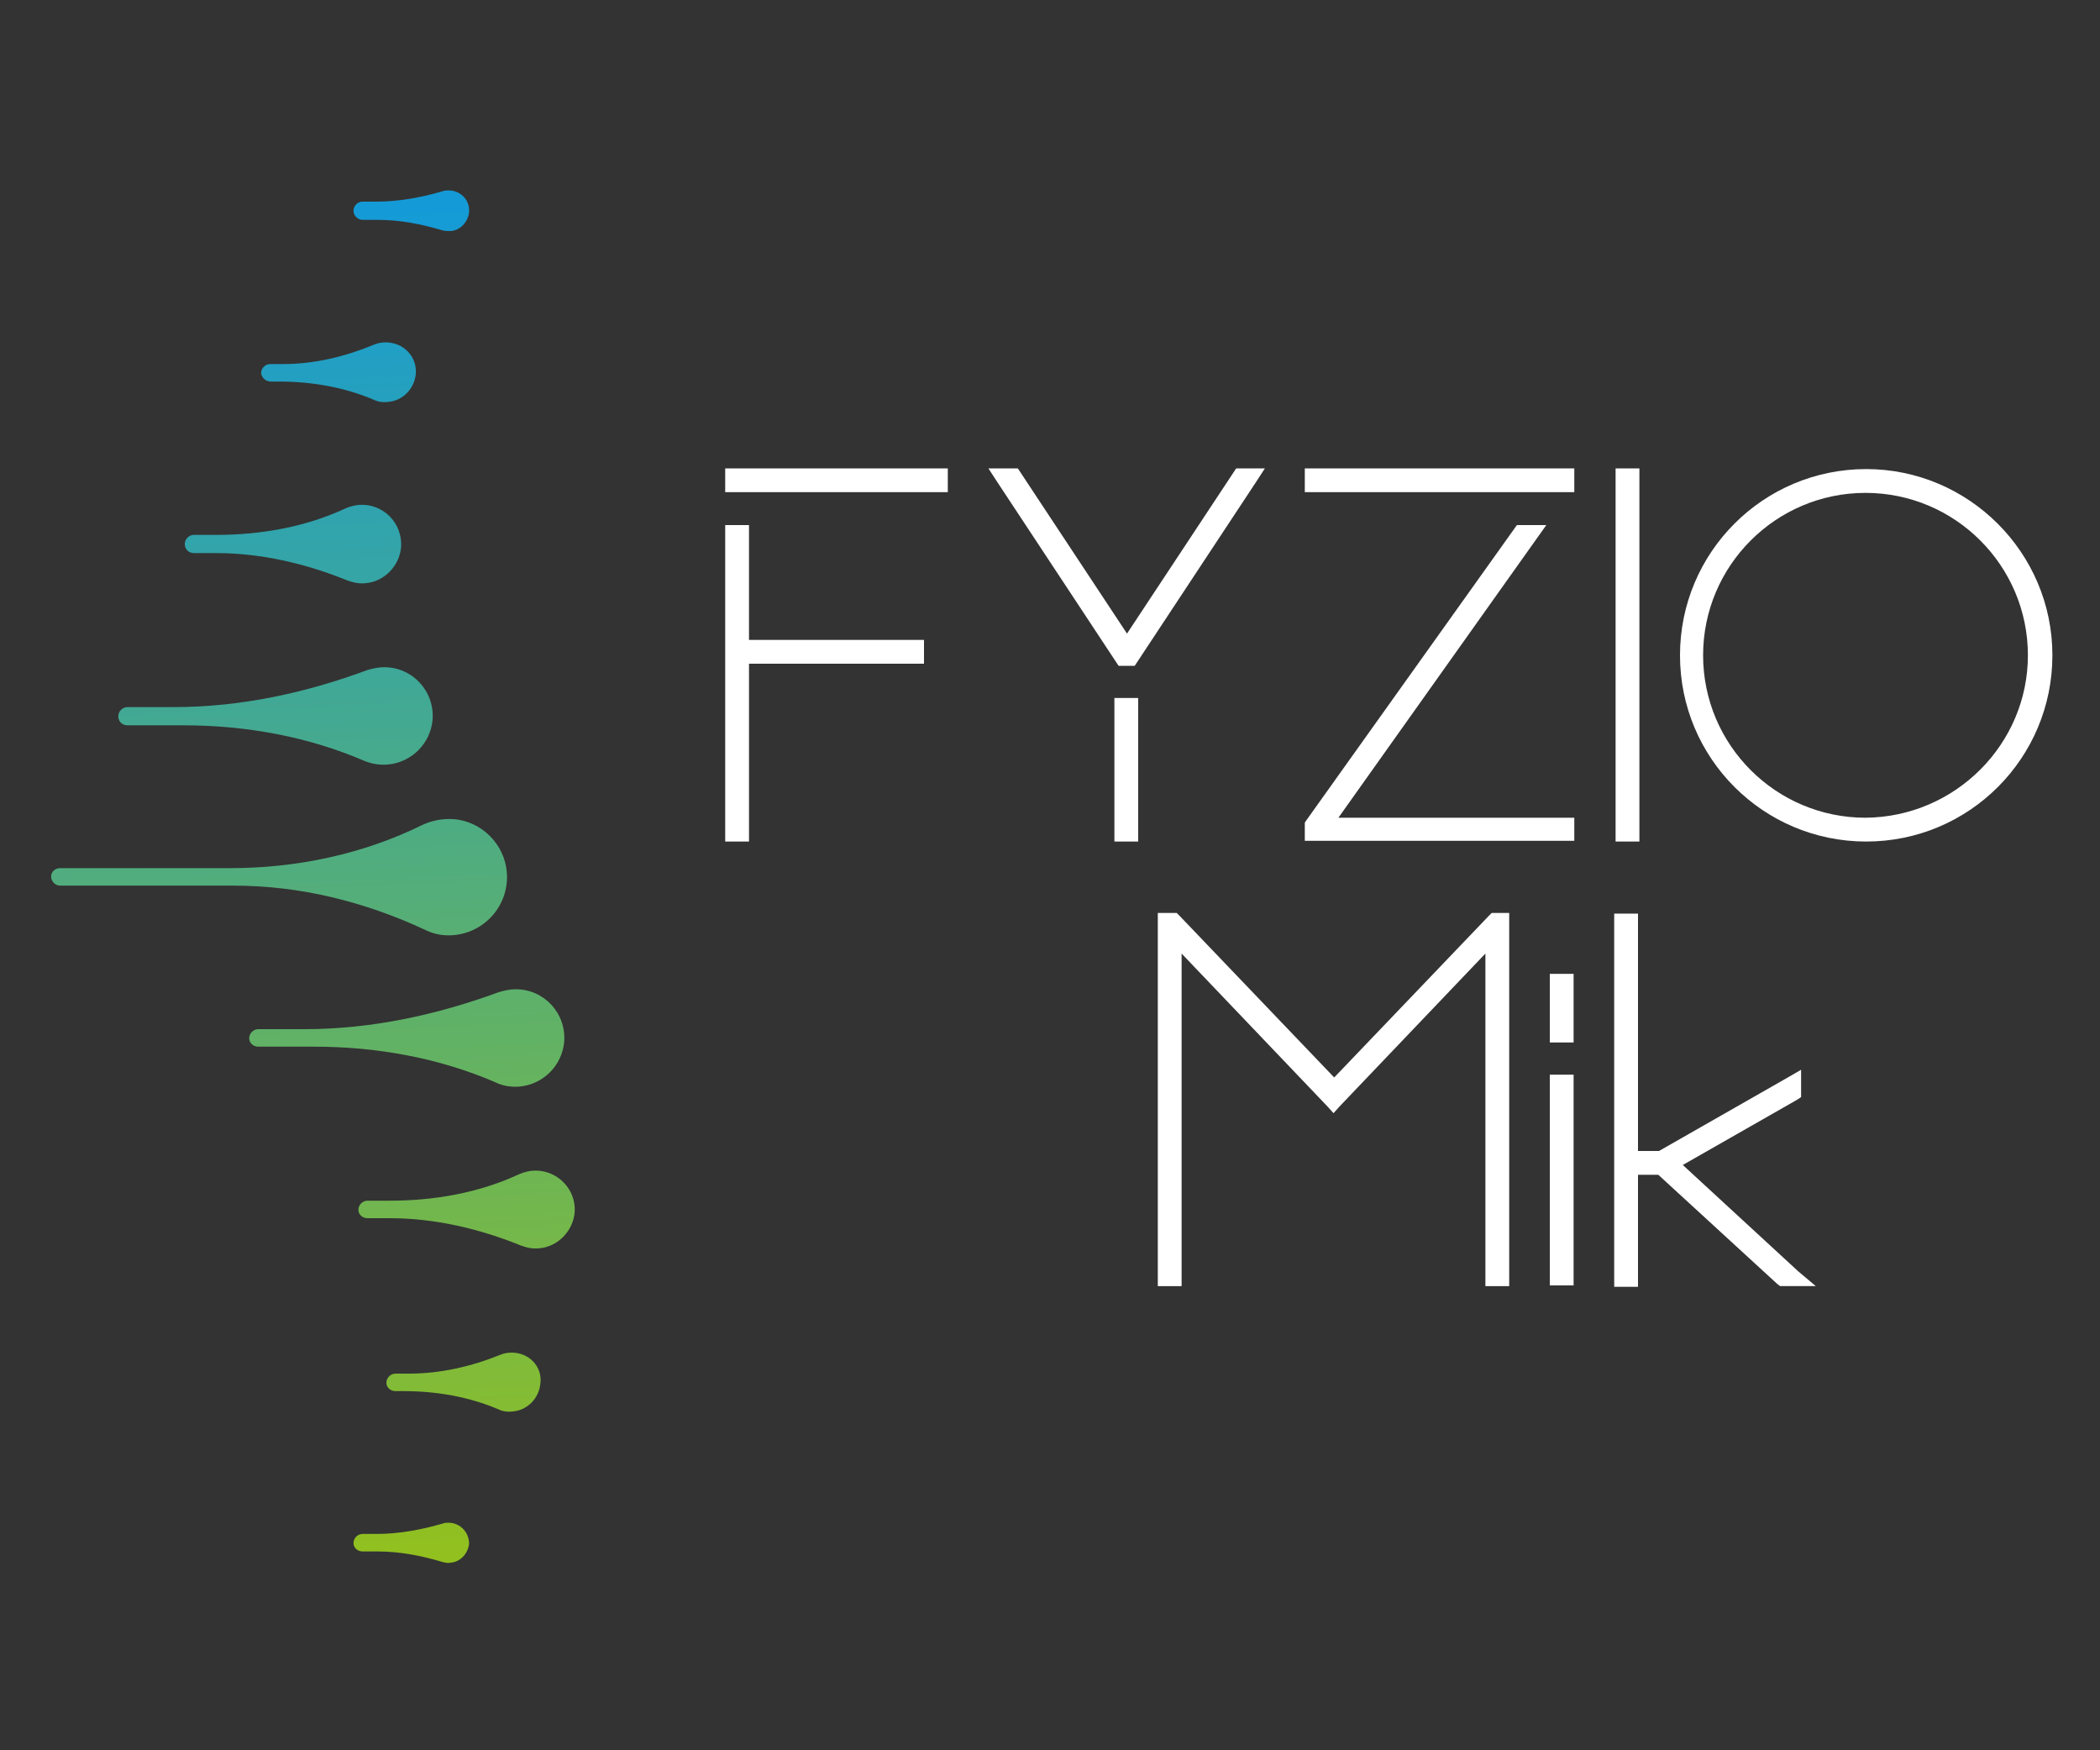 <?xml version="1.0" encoding="utf-8"?>
<!-- Generator: Adobe Illustrator 27.9.0, SVG Export Plug-In . SVG Version: 6.00 Build 0)  -->
<svg version="1.1" id="Vrstva_1" xmlns="http://www.w3.org/2000/svg" xmlns:xlink="http://www.w3.org/1999/xlink" x="0px" y="0px"
	 viewBox="0 0 300 250" style="enable-background:new 0 0 300 250;" xml:space="preserve">
<rect x="0" y="0" width="300" height="250" fill="#333333" stroke="none"/>
<style type="text/css">
	.st0{fill:#FFFFFF;}
	.st1{fill:url(#SVGID_1_);}
	.st2{fill:url(#SVGID_00000178190534073050808250000000591473592384335777_);}
	.st3{fill:url(#SVGID_00000031902734583595291570000013845662186342314680_);}
	.st4{fill:url(#SVGID_00000125568518260775198430000005654497303767733690_);}
	.st5{fill:url(#SVGID_00000096774135515504904870000004358665125746064813_);}
	.st6{fill:url(#SVGID_00000147192709965011889440000007928607167752903092_);}
	.st7{fill:url(#SVGID_00000173132885981885818950000012578434293848779403_);}
	.st8{fill:url(#SVGID_00000137098746202918728670000008372110588342269318_);}
	.st9{fill:url(#SVGID_00000130615671345267141490000014880010907371321532_);}
</style>
<g>
	<g>
		<g>
			<path class="st0" d="M135.4,66.9v3.4h-31.8v-3.4H135.4z M132,91.4v3.4h-25v25.4h-3.4V75h3.4v16.4H132z"/>
			<path class="st0" d="M180.7,66.9l-1.3,2l-16.9,25.6l-0.4,0.6h-2.3l-0.4-0.6l-16.9-25.6l-1.3-2l2.4,0l1.1,0l0.7,0l0.4,0.6l15.2,23
				l15.2-23l0.4-0.6l0.7,0l1.1,0L180.7,66.9z M159.2,99.7h3.4v20.5h-3.4V99.7z"/>
			<path class="st0" d="M224.9,66.9v3.4h-38.5v-3.4H224.9z M224.9,116.7v3.4h-38.5v-2.6l0.2-0.3L216.7,75h4.2l-29.7,41.8H224.9z"/>
			<path class="st0" d="M234.2,66.9v53.3h-3.4V66.9H234.2z"/>
			<path class="st0" d="M293.2,93.6c0,14.7-11.9,26.6-26.6,26.6c-14.7,0-26.6-11.9-26.6-26.6c0-14.7,11.9-26.6,26.6-26.6
				C281.2,67,293.2,78.9,293.2,93.6z M289.7,93.6c0-12.8-10.4-23.2-23.2-23.2c-12.8,0-23.2,10.4-23.2,23.2
				c0,12.8,10.4,23.2,23.2,23.2C279.3,116.7,289.7,106.3,289.7,93.6z"/>
		</g>
		<g>
			<path class="st0" d="M215.6,130.4v53.3h-3.4v-47.5l-20.8,21.8l-0.9,1l-0.9-1l-20.8-21.8v47.5h-3.4v-53.3h2.7l0.4,0.4l22.1,23.1
				l22.1-23.1l0.4-0.4H215.6z"/>
			<path class="st0" d="M224.8,139.1v9.8h-3.4v-9.8H224.8z M224.8,153.5v30.1h-3.4v-30.1H224.8z"/>
			<path class="st0" d="M259.4,183.7h-5.1l-0.4-0.3l-17-15.6h-2.9v16h-3.4v-53.3h3.4v33.9h3l18.4-10.5l1.9-1.1v3.9l-0.6,0.4
				l-16.3,9.3l16.5,15.2L259.4,183.7z"/>
		</g>
	</g>
	<g>
		<linearGradient id="SVGID_1_" gradientUnits="userSpaceOnUse" x1="36.13" y1="31.02" x2="44.698" y2="223.053">
			<stop  offset="0" style="stop-color:#149BD7"/>
			<stop  offset="1" style="stop-color:#92C01F"/>
		</linearGradient>
		<path class="st1" d="M18.2,103.6h8c8.9,0,17.8,1.6,25.9,5.1c1,0.4,2.1,0.6,3.3,0.5c3.4-0.3,6.1-3,6.4-6.4c0.3-4.1-2.9-7.5-6.9-7.5
			c-0.9,0-1.7,0.2-2.4,0.4c-8.9,3.3-18.2,5.3-27.7,5.3h-6.6c-0.7,0-1.3,0.6-1.3,1.3C16.9,103.1,17.5,103.6,18.2,103.6z"/>
		
			<linearGradient id="SVGID_00000076577282931399595640000011945709272731832253_" gradientUnits="userSpaceOnUse" x1="52.833" y1="30.275" x2="61.401" y2="222.307">
			<stop  offset="0" style="stop-color:#149BD7"/>
			<stop  offset="1" style="stop-color:#92C01F"/>
		</linearGradient>
		<path style="fill:url(#SVGID_00000076577282931399595640000011945709272731832253_);" d="M74.2,155.2c3.4-0.3,6.1-3,6.4-6.4
			c0.3-4.1-2.9-7.5-6.9-7.5c-0.9,0-1.7,0.2-2.4,0.4C62.3,145,53,147,43.5,147h-6.6c-0.7,0-1.3,0.6-1.3,1.3c0,0.7,0.6,1.2,1.3,1.2h8
			c8.9,0,17.8,1.6,25.9,5.1C71.8,155.1,73,155.3,74.2,155.2z"/>
		
			<linearGradient id="SVGID_00000015321654826181577480000013934637475190410683_" gradientUnits="userSpaceOnUse" x1="39.801" y1="30.856" x2="48.369" y2="222.889">
			<stop  offset="0" style="stop-color:#149BD7"/>
			<stop  offset="1" style="stop-color:#92C01F"/>
		</linearGradient>
		<path style="fill:url(#SVGID_00000015321654826181577480000013934637475190410683_);" d="M27.7,79h3.2c6.4,0,12.8,1.5,18.7,3.9
			c0.8,0.3,1.7,0.5,2.6,0.4c2.7-0.2,4.9-2.5,5.1-5.2c0.2-3.3-2.4-6-5.6-6c-0.8,0-1.6,0.2-2.3,0.5c-5.8,2.7-12.2,3.8-18.5,3.8h-3.2
			c-0.7,0-1.3,0.6-1.3,1.3C26.4,78.5,27,79,27.7,79z"/>
		
			<linearGradient id="SVGID_00000091003190661980531990000017715630907102402217_" gradientUnits="userSpaceOnUse" x1="60.26" y1="29.943" x2="68.828" y2="221.977">
			<stop  offset="0" style="stop-color:#149BD7"/>
			<stop  offset="1" style="stop-color:#92C01F"/>
		</linearGradient>
		<path style="fill:url(#SVGID_00000091003190661980531990000017715630907102402217_);" d="M76.5,167.2c-0.8,0-1.6,0.2-2.3,0.5
			c-5.8,2.7-12.2,3.8-18.5,3.8h-3.2c-0.7,0-1.3,0.6-1.3,1.3c0,0.7,0.6,1.2,1.3,1.2h3.2c6.4,0,12.8,1.5,18.7,3.9
			c0.8,0.3,1.7,0.5,2.6,0.4c2.7-0.2,4.9-2.5,5.1-5.2C82.3,169.9,79.7,167.2,76.5,167.2z"/>
		
			<linearGradient id="SVGID_00000129169201538949323060000011092991507601827518_" gradientUnits="userSpaceOnUse" x1="47.354" y1="30.519" x2="55.922" y2="222.553">
			<stop  offset="0" style="stop-color:#149BD7"/>
			<stop  offset="1" style="stop-color:#92C01F"/>
		</linearGradient>
		<path style="fill:url(#SVGID_00000129169201538949323060000011092991507601827518_);" d="M38.7,54.5h1.2c4.6,0,9.3,0.8,13.5,2.6
			c0.6,0.3,1.3,0.4,2.1,0.3c2.1-0.2,3.7-1.9,3.9-4c0.2-2.5-1.8-4.5-4.3-4.5c-0.6,0-1.1,0.1-1.6,0.3C49.4,50.9,45,52,40.5,52h-1.9
			c-0.7,0-1.3,0.6-1.3,1.3C37.4,54,38,54.5,38.7,54.5z"/>
		
			<linearGradient id="SVGID_00000181087301767036834610000004380660259940442528_" gradientUnits="userSpaceOnUse" x1="58.915" y1="30.004" x2="67.483" y2="222.037">
			<stop  offset="0" style="stop-color:#149BD7"/>
			<stop  offset="1" style="stop-color:#92C01F"/>
		</linearGradient>
		<path style="fill:url(#SVGID_00000181087301767036834610000004380660259940442528_);" d="M73.1,193.2c-0.6,0-1.1,0.1-1.6,0.3
			c-4.2,1.7-8.6,2.7-13.1,2.7h-1.9c-0.7,0-1.3,0.6-1.3,1.3c0,0.7,0.6,1.2,1.3,1.2h1.2c4.6,0,9.3,0.8,13.5,2.6
			c0.6,0.3,1.3,0.4,2.1,0.3c2.1-0.2,3.7-1.9,3.9-4C77.5,195.2,75.6,193.2,73.1,193.2z"/>
		
			<linearGradient id="SVGID_00000045577626063282653590000002600876699227423154_" gradientUnits="userSpaceOnUse" x1="58.722" y1="30.012" x2="67.29" y2="222.045">
			<stop  offset="0" style="stop-color:#149BD7"/>
			<stop  offset="1" style="stop-color:#92C01F"/>
		</linearGradient>
		<path style="fill:url(#SVGID_00000045577626063282653590000002600876699227423154_);" d="M51.8,31.4h2.1c3.2,0,6.3,0.6,9.3,1.5
			C63.6,33,64,33,64.4,33c1.3-0.1,2.4-1.2,2.6-2.6c0.2-1.8-1.2-3.2-2.9-3.2c-0.3,0-0.6,0-0.8,0.1c-3.1,0.9-6.3,1.5-9.5,1.5h-2
			c-0.7,0-1.3,0.6-1.3,1.3C50.5,30.8,51.1,31.4,51.8,31.4z"/>
		
			<linearGradient id="SVGID_00000099631277548119266030000013766506175406122898_" gradientUnits="userSpaceOnUse" x1="50.246" y1="30.39" x2="58.815" y2="222.423">
			<stop  offset="0" style="stop-color:#149BD7"/>
			<stop  offset="1" style="stop-color:#92C01F"/>
		</linearGradient>
		<path style="fill:url(#SVGID_00000099631277548119266030000013766506175406122898_);" d="M64.1,217.5c-0.3,0-0.6,0-0.8,0.1
			c-3.1,0.9-6.3,1.5-9.5,1.5h-2c-0.7,0-1.3,0.6-1.3,1.3c0,0.7,0.6,1.2,1.3,1.2h2.1c3.2,0,6.3,0.6,9.3,1.5c0.4,0.1,0.8,0.2,1.2,0.1
			c1.3-0.1,2.4-1.2,2.6-2.6C67.1,219,65.8,217.5,64.1,217.5z"/>
		
			<linearGradient id="SVGID_00000162310147832867409440000004006921346309614500_" gradientUnits="userSpaceOnUse" x1="35.63" y1="31.042" x2="44.198" y2="223.075">
			<stop  offset="0" style="stop-color:#149BD7"/>
			<stop  offset="1" style="stop-color:#92C01F"/>
		</linearGradient>
		<path style="fill:url(#SVGID_00000162310147832867409440000004006921346309614500_);" d="M64.1,133.6c4.8,0,8.7-4.1,8.3-9
			c-0.3-4-3.6-7.3-7.6-7.6c-1.6-0.1-3.1,0.2-4.4,0.8c-8.5,4.2-18,6.2-27.5,6.2H8.6c-0.7,0-1.3,0.5-1.3,1.2c0,0.7,0.6,1.3,1.3,1.3
			h24.8c9.5,0,18.7,2.3,27.3,6.3C61.7,133.3,62.8,133.6,64.1,133.6z"/>
	</g>
</g>
</svg>
